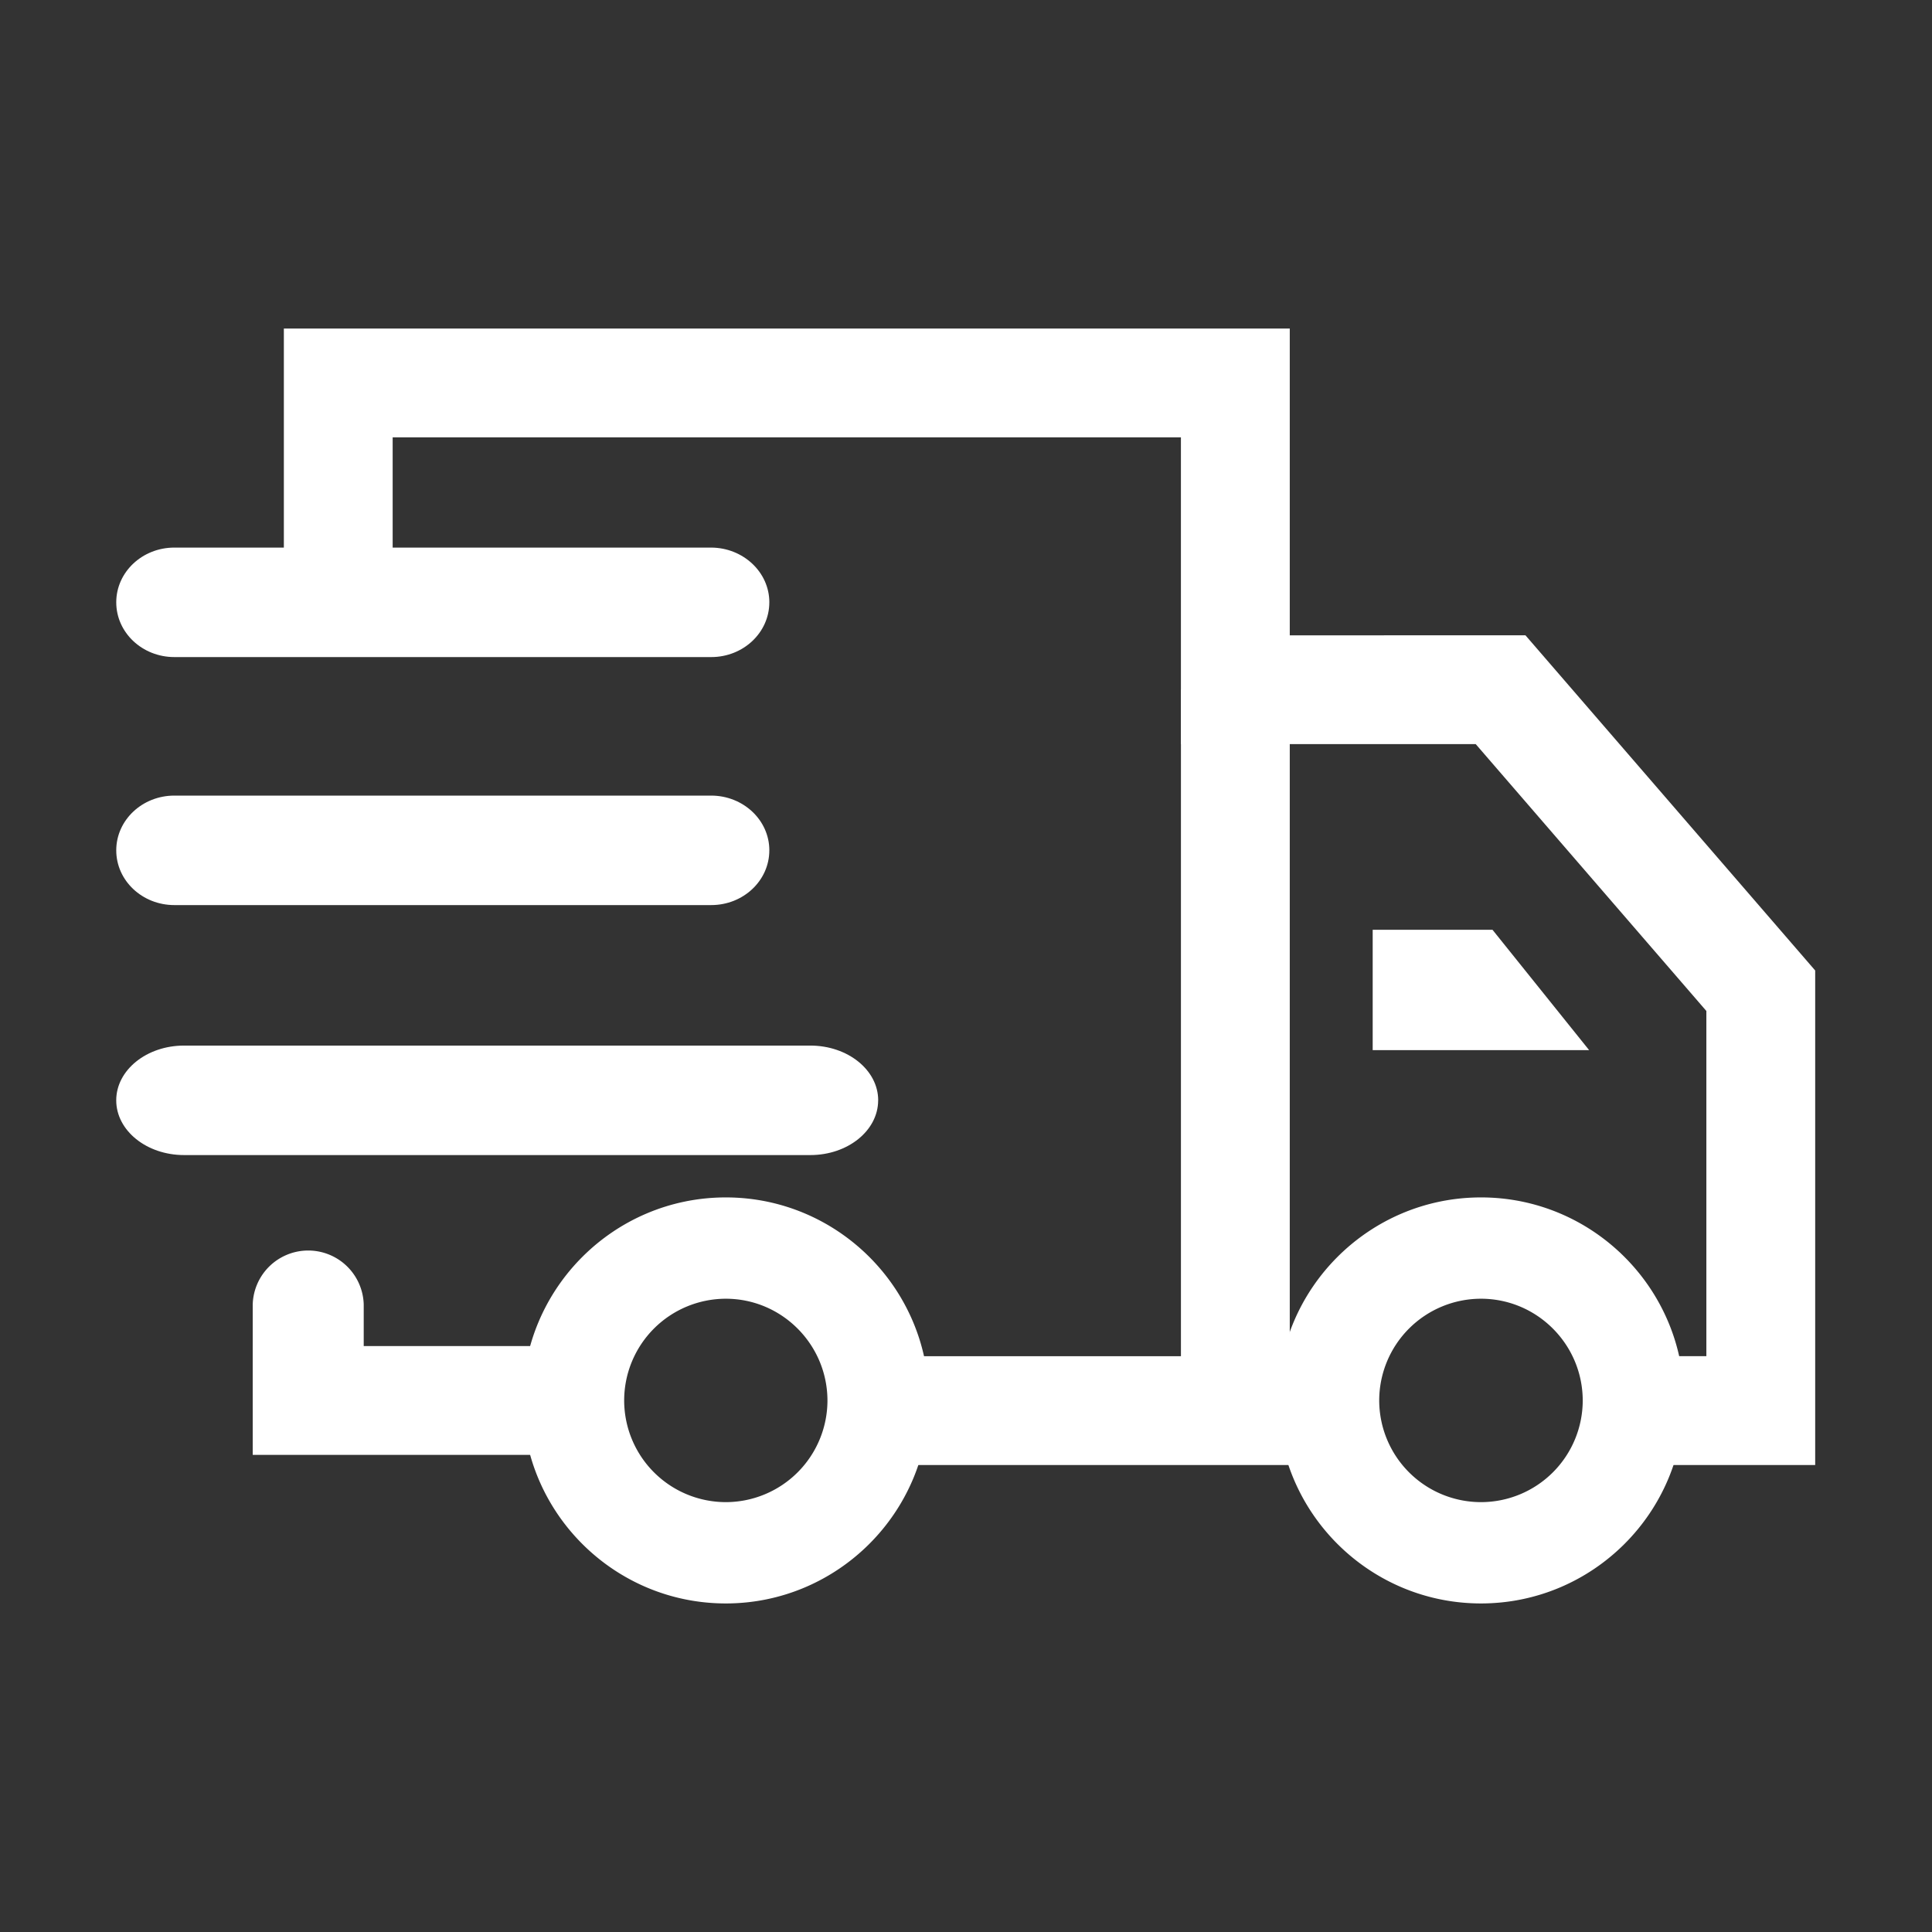 <?xml version="1.0" standalone="no"?><!DOCTYPE svg PUBLIC "-//W3C//DTD SVG 1.1//EN" "http://www.w3.org/Graphics/SVG/1.1/DTD/svg11.dtd"><svg t="1729073521672" class="icon" viewBox="0 0 1024 1024" version="1.1" xmlns="http://www.w3.org/2000/svg" p-id="7169" xmlns:xlink="http://www.w3.org/1999/xlink" width="200" height="200"><rect x="0" y="0" width="1024" height="1024" fill="#333333" stroke="none"/><path d="M962.089 776.5h-80.64v-57.693h22.958V535.839L782.172 394.404H625.91V231.793H208.118v70.553h-57.672V174.121h533.156v162.611H808.53l153.559 177.654v262.103z" p-id="7170" fill="#ffffff"></path><path d="M407.757 319.242c0 16.036-13.783 29.02-30.792 29.02H92.416c-17.019 0-30.802-12.984-30.802-29.02s13.783-29.01 30.802-29.01h284.488c17.019 0.052 30.863 13.036 30.863 29.01z m0 131.461c0 16.036-13.783 29.01-30.792 29.01H92.416c-17.019 0-30.802-12.974-30.802-29.01 0-16.035 13.783-29.02 30.802-29.02h284.488c17.019 0 30.863 12.985 30.863 29.02zM465.439 583.2c0 16.036-16.087 29.01-35.932 29.01H97.547c-19.836 0-35.943-12.974-35.943-29.01s16.107-29.02 35.942-29.02h331.92c19.896 0 35.993 12.984 35.993 29.02z m218.163 193.29H481.946v-57.682H625.92V365.568h57.682v410.931z" p-id="7171" fill="#ffffff"></path><path d="M784.947 849.859c-59.35 0-107.643-48.272-107.643-107.572 0-59.35 48.292-107.632 107.643-107.632S892.58 682.936 892.58 742.277c0 59.31-48.282 107.582-107.633 107.582z m0-161.506a53.965 53.965 0 0 0-53.934 53.934 53.955 53.955 0 0 0 53.934 53.873 53.955 53.955 0 0 0 53.934-53.873c-0.061-29.767-24.228-53.934-53.934-53.934zM384.687 849.86c-59.352 0-107.623-48.272-107.623-107.572 0-59.35 48.271-107.632 107.622-107.632 59.361 0 107.643 48.281 107.643 107.622 0 59.31-48.343 107.582-107.643 107.582z m0-161.506a53.944 53.944 0 0 0-53.863 53.934 53.934 53.934 0 0 0 53.862 53.873 53.934 53.934 0 0 0 53.883-53.873c-0.061-29.767-24.228-53.934-53.883-53.934z" p-id="7172" fill="#ffffff"></path><path d="M133.94 713.441h148.305v57.682H133.95z" p-id="7173" fill="#ffffff"></path><path d="M192.778 727.06a29.43 29.43 0 0 1-58.829 0v-35.768a29.43 29.43 0 0 1 58.83 0v35.768z m534.774-234.25v63.795h114.729l-51.22-63.795h-63.509z" p-id="7174" fill="#ffffff"></path></svg>